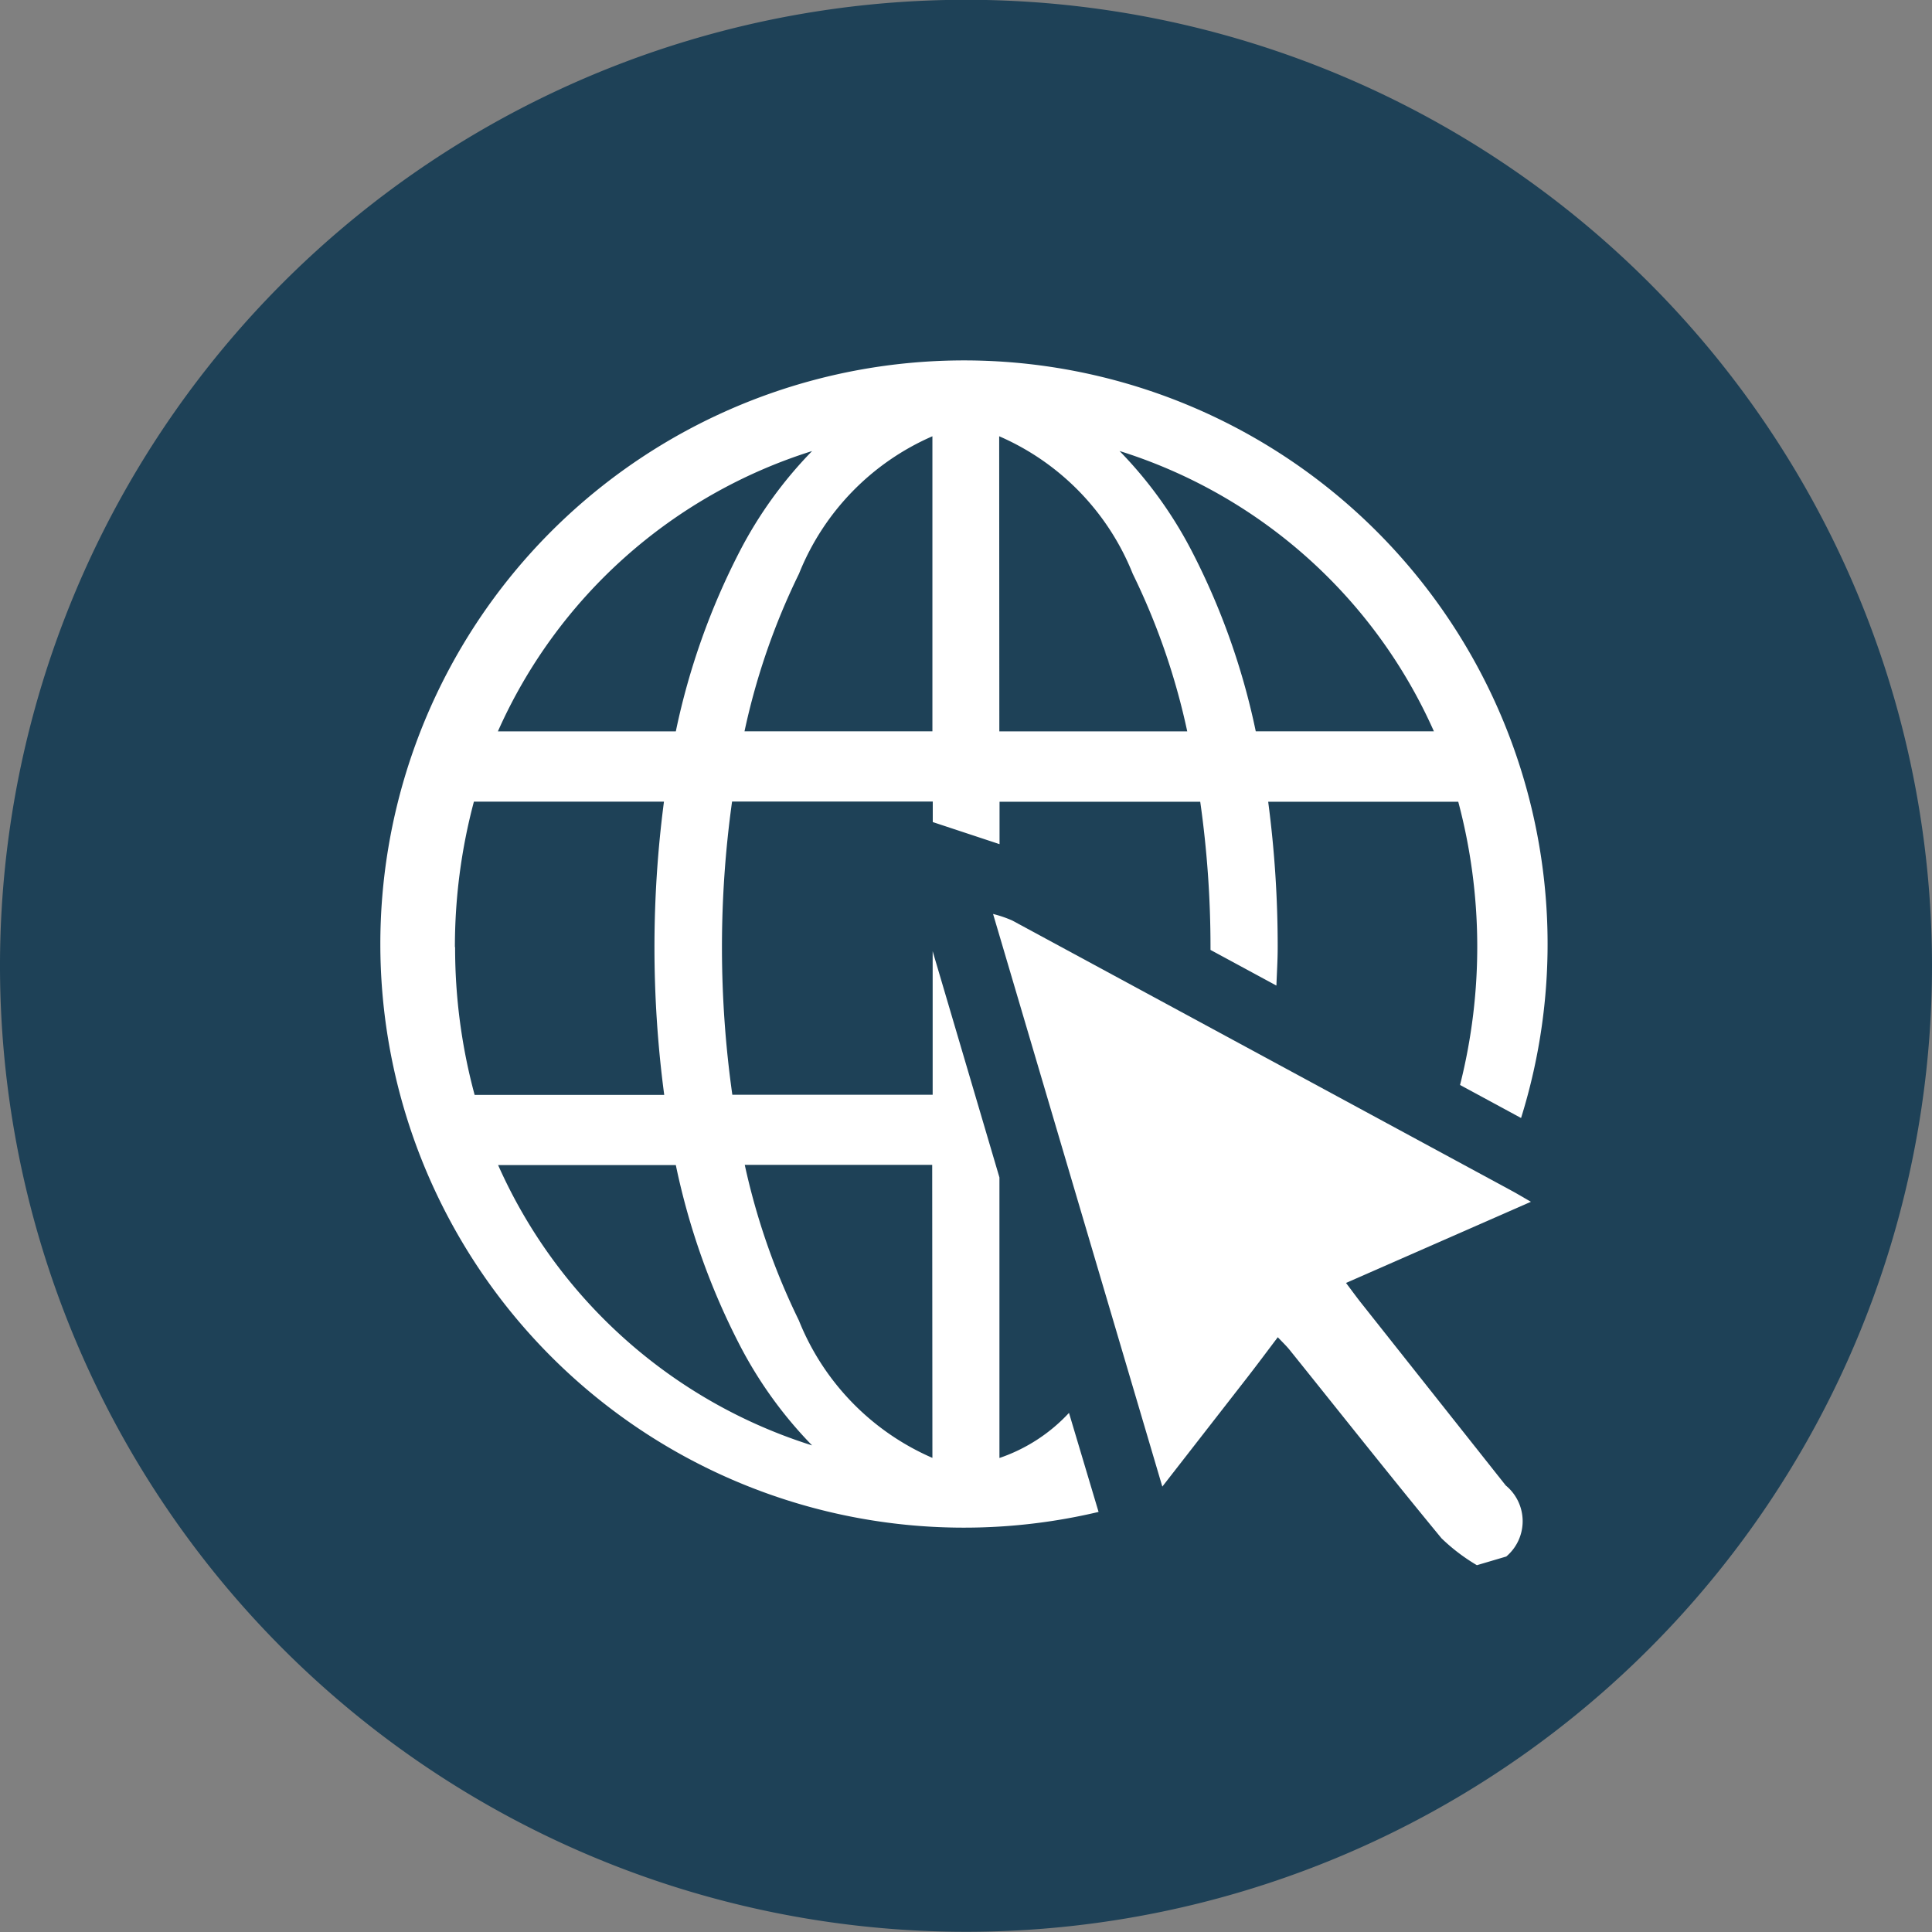 <svg xmlns="http://www.w3.org/2000/svg" width="37.612" height="37.612" viewBox="0 0 37.612 37.612">
  <rect x="0" y="0" width="37.612" height="37.612" fill="#808080" stroke="none"/>
  <g id="Group_593" data-name="Group 593" transform="translate(-1379.943 -1693.694)">
    <g id="Group_592" data-name="Group 592" transform="translate(404.943 -431.806)">
      <g id="Group_1" data-name="Group 1" transform="translate(975 2125.5)">
        <path id="Path_5" data-name="Path 5" d="M148.764,2573.2a18.806,18.806,0,1,0,18.806,18.806A18.805,18.805,0,0,0,148.764,2573.2Z" transform="translate(-129.958 -2573.204)" fill="#1e4157"/>
      </g>
    </g>
    <g id="Group_591" data-name="Group 591" transform="translate(53.683 1277.765)">
      <path id="Path_580" data-name="Path 580" d="M1347.071,443.435a3.294,3.294,0,0,1-1.354.878v-5.461l-1.3-4.405v2.795h-3.9a20.527,20.527,0,0,1-.005-5.709h3.907v.4l1.3.43v-.826h3.907a20.147,20.147,0,0,1,.2,2.834c0,.017,0,.033,0,.051l1.283.694c.009-.248.025-.492.025-.745a21.51,21.51,0,0,0-.185-2.834h3.7a10.966,10.966,0,0,1,.035,5.514l1.188.643a11.362,11.362,0,1,0-8.225,7.669l-.033-.11Zm7.1-13.269h-3.464a13.72,13.72,0,0,0-1.245-3.507,8.156,8.156,0,0,0-1.407-1.95A9.955,9.955,0,0,1,1354.175,430.166Zm-8.459-5.744a4.9,4.9,0,0,1,2.6,2.677,13.33,13.33,0,0,1,1.061,3.068h-3.658Zm-1.3,0v5.744h-3.658a13.325,13.325,0,0,1,1.061-3.068A4.9,4.9,0,0,1,1344.415,424.421Zm-2.342.288a8.175,8.175,0,0,0-1.408,1.95,13.72,13.72,0,0,0-1.245,3.507h-3.464A9.955,9.955,0,0,1,1342.073,424.709Zm-6.954,9.659a10.975,10.975,0,0,1,.37-2.834h3.7a21.824,21.824,0,0,0,.005,5.709H1335.5A10.955,10.955,0,0,1,1335.12,434.367Zm.837,4.242h3.464a13.7,13.7,0,0,0,1.245,3.506,8.18,8.18,0,0,0,1.408,1.951A9.955,9.955,0,0,1,1335.957,438.61Zm8.459,5.7a4.9,4.9,0,0,1-2.6-2.677,13.321,13.321,0,0,1-1.053-3.027h3.649Z" transform="translate(0 0)" fill="#fff"/>
      <path id="Path_581" data-name="Path 581" d="M1358.66,446.612c-.091-.115-.176-.233-.294-.389l3.6-1.58c-.163-.093-.266-.156-.372-.213q-4.863-2.632-9.726-5.263a2.307,2.307,0,0,0-.373-.127q1.647,5.574,3.295,11.148.832-1.069,1.664-2.138c.189-.244.374-.492.584-.77.088.093.164.165.229.245.985,1.225,1.959,2.457,2.958,3.669a3.666,3.666,0,0,0,.689.524l.572-.169a.9.9,0,0,0-.01-1.383Q1360.068,448.389,1358.66,446.612Z" transform="translate(-5.902 -5.318)" fill="#fff"/>
    </g>
  </g>
</svg>
